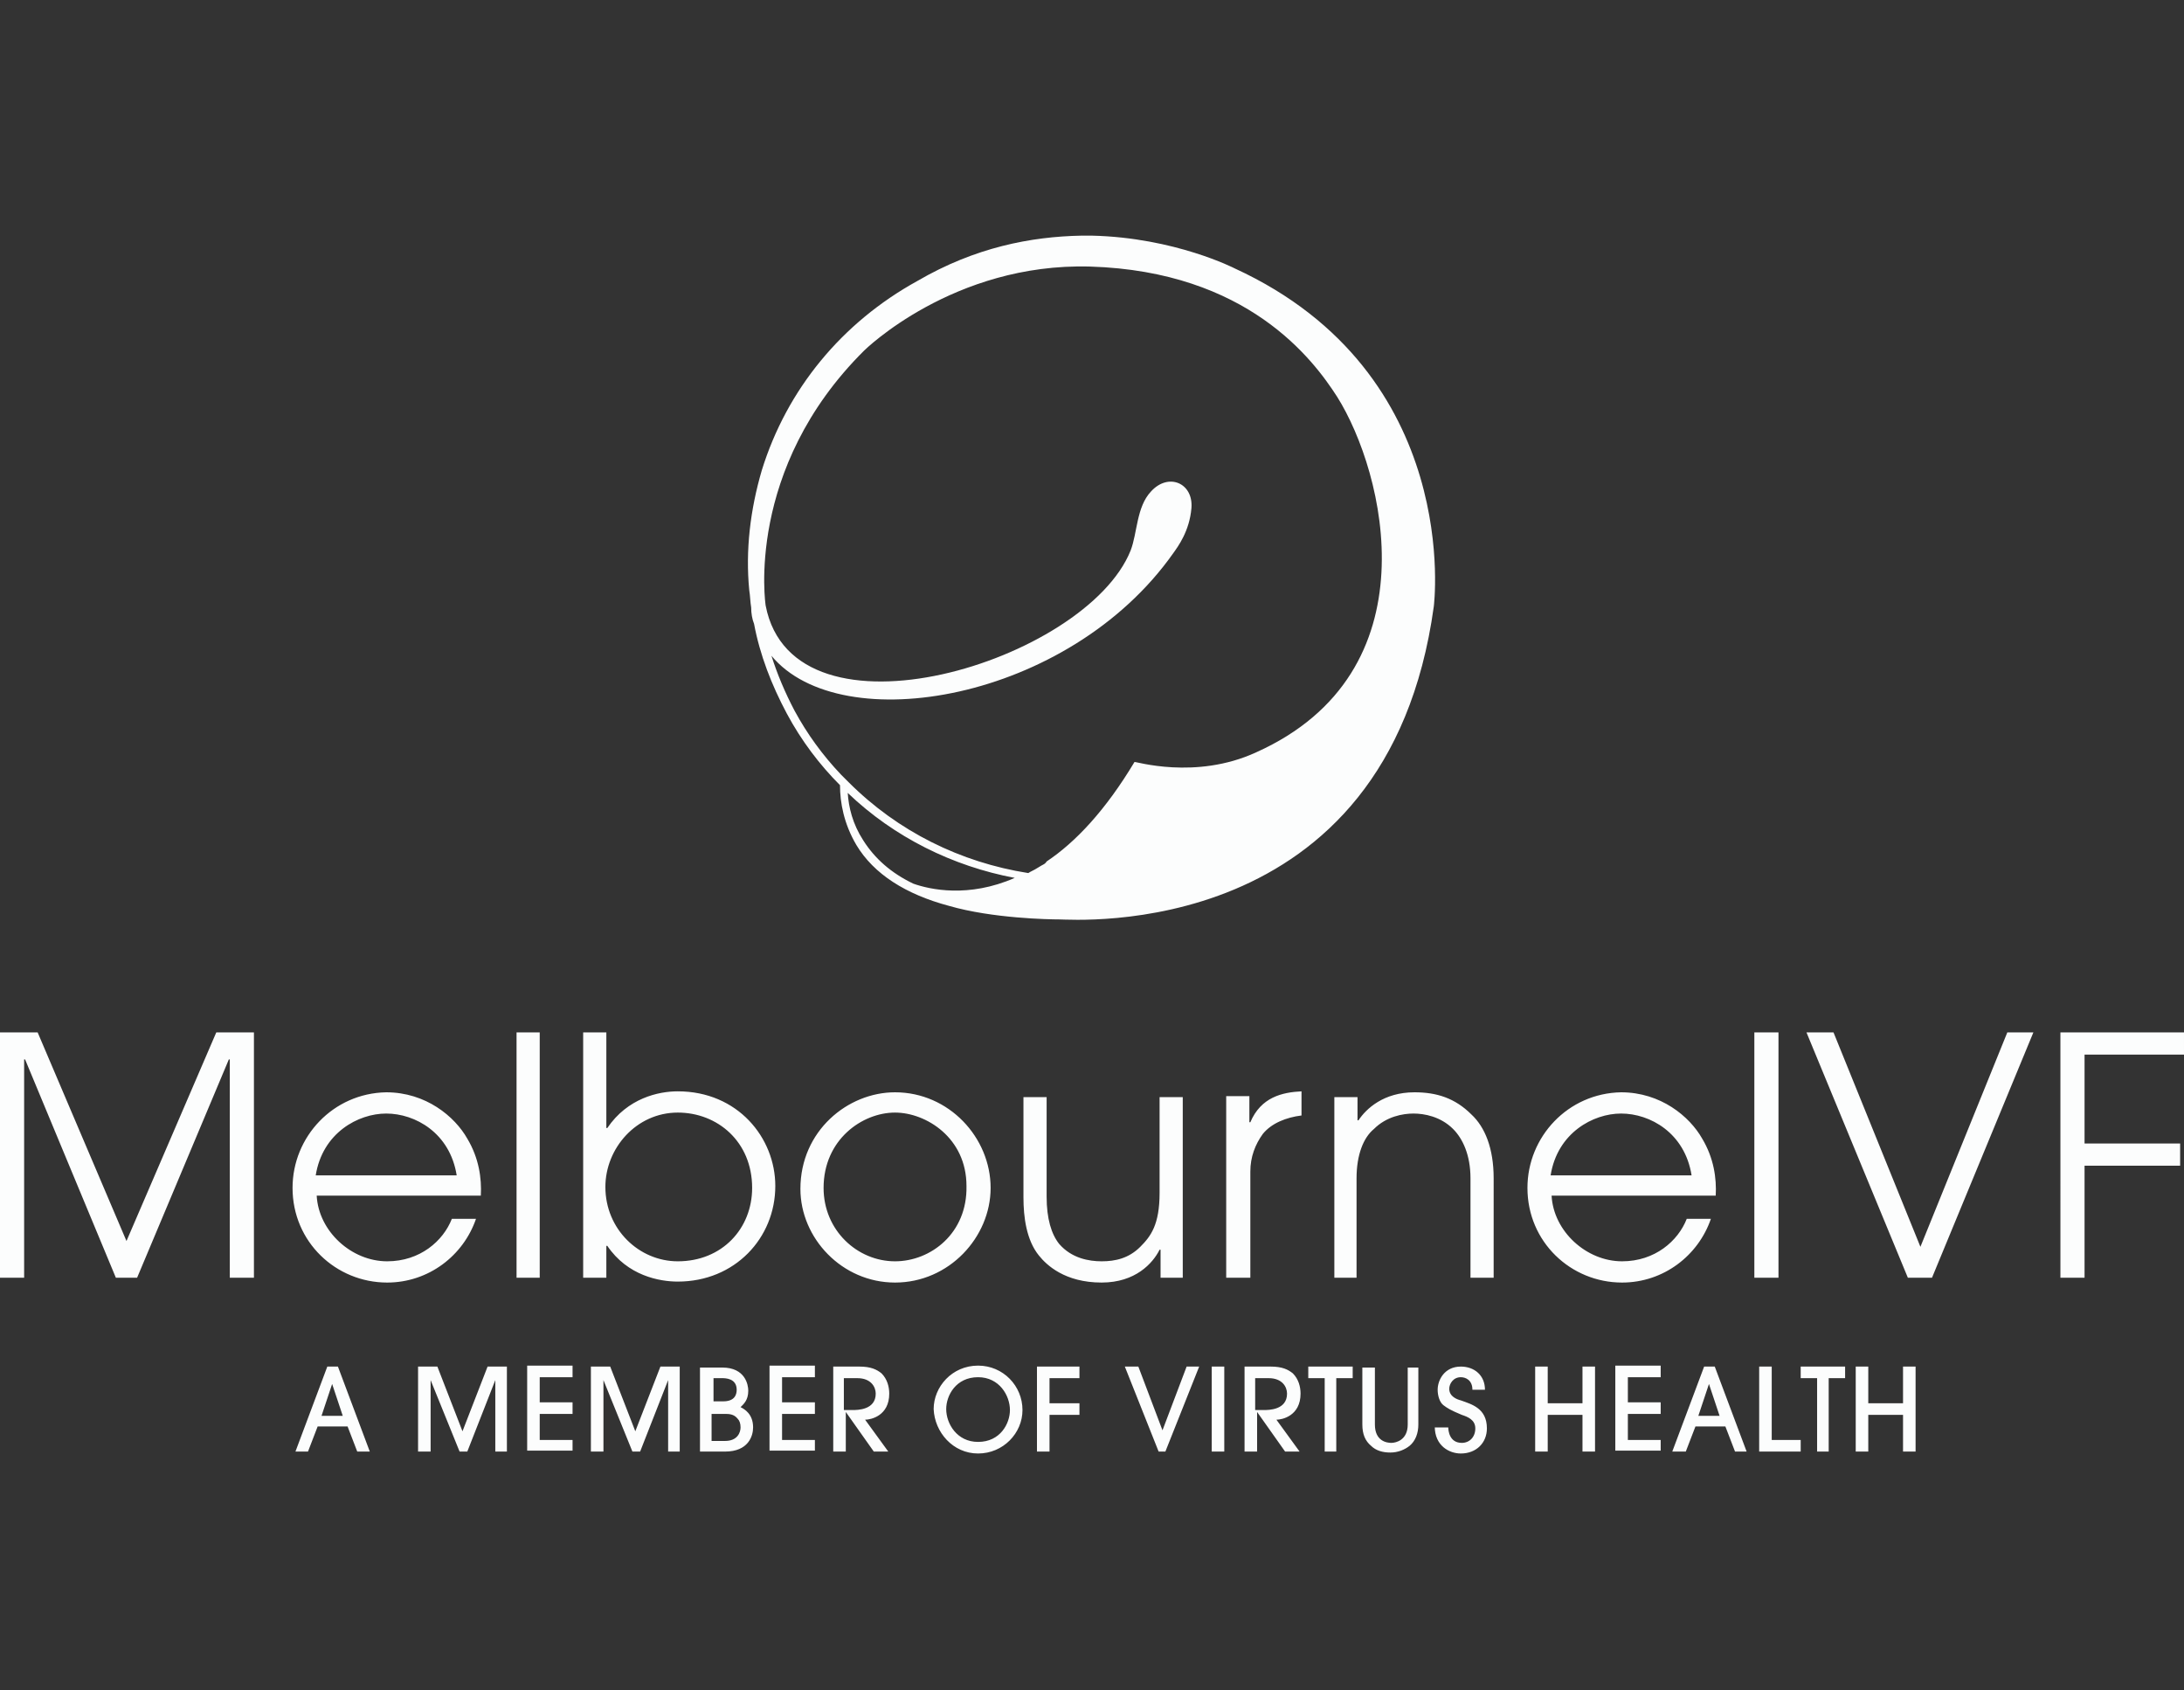 <?xml version="1.0" encoding="utf-8"?>
<!-- Generator: Adobe Illustrator 28.2.0, SVG Export Plug-In . SVG Version: 6.00 Build 0)  -->
<svg version="1.1" id="Layer_1" xmlns="http://www.w3.org/2000/svg" xmlns:xlink="http://www.w3.org/1999/xlink" x="0px" y="0px"
	 viewBox="0 0 226.2 175" style="enable-background:new 0 0 226.2 175;" xml:space="preserve">
<rect x="0" y="0" width="226.2" height="175" fill="#333333" stroke="none"/>
<style type="text/css">
	.st0{fill:#FCFDFD;}
	.st1{fill-rule:evenodd;clip-rule:evenodd;fill:#FCFDFD;}
	.st2{opacity:0.5;fill:#FCFDFD;}
</style>
<path class="st0" d="M26.3,106.9v25.4h-2.5v-22.6h-0.1l-9.5,22.6H12l-9.4-22.6H2.5v22.6H0v-25.4h3.9l9.2,21.6l9.3-21.6H26.3z
	 M49.8,123.8c0.1-1.8-0.2-3.9-1.4-5.9c-1.3-2.3-4.3-4.8-8.4-4.8c-5.5,0.1-9.7,4.6-9.7,9.9c0,5.6,4.5,9.8,9.8,9.8
	c4.3,0,7.9-2.8,9.2-6.6h-2.5c-0.9,2.3-3.3,4.4-6.7,4.4c-3.7,0-7.1-3.1-7.3-6.8H49.8z M32.7,121.7c0.7-4.4,4.4-6.4,7.3-6.4
	c3,0,6.6,2,7.3,6.4H32.7z M53.5,132.3h2.4v-25.4h-2.4V132.3z M60.4,132.3h2.4V129h0.1c2.1,3.1,5.4,3.7,7.3,3.7
	c5.9,0,10.1-4.5,10.1-9.9c0-5-3.9-9.8-10.1-9.8c-2,0-5.2,0.7-7.3,3.8h-0.1v-9.9h-2.4V132.3z M70.2,115.2c4.1,0,7.7,3,7.7,7.8
	c0,4.2-3.1,7.6-7.7,7.6c-4,0-7.5-3.3-7.5-7.7C62.7,118.9,65.9,115.2,70.2,115.2 M92.7,113.1c-4.9,0-9.8,4-9.8,10
	c0,5.1,4.3,9.7,9.8,9.7c5.6,0,9.9-4.7,9.9-9.8C102.6,117.8,98.3,113.1,92.7,113.1 M92.7,130.6c-3.9,0-7.4-3.2-7.4-7.6
	c0-5,4-7.8,7.4-7.8c3.2,0,7.4,2.6,7.4,7.6C100.2,127.7,96.4,130.6,92.7,130.6 M122.5,113.6h-2.4v9.9c0,3.3-0.9,4.5-2,5.6
	c-1.2,1.2-2.6,1.5-4,1.5c-1.3,0-3.1-0.3-4.4-1.8c-0.8-1-1.3-2.6-1.3-4.9v-10.3h-2.4v10.4c0,2,0.3,4.4,1.6,6c0.8,1,2.7,2.8,6.5,2.8
	c3.5,0,5.3-2,6-3.4h0.1v2.9h2.3V113.6z M127.1,132.3h2.4v-11c0-1.5,0.5-2.8,1.3-3.9c0.9-1.1,2.4-1.7,4-1.9v-2.5
	c-2,0.1-4.2,0.6-5.3,3.2h-0.1v-2.7h-2.4V132.3z M138.1,132.3h2.4V122c0-2.4,0.7-4.2,1.8-5.1c1.3-1.3,3-1.6,4.1-1.6
	c1.1,0,2.8,0.3,4.1,1.6c1,1,1.8,2.7,1.8,5.1v10.3h2.4V122c0-3.1-0.9-5.3-2.3-6.6c-1.7-1.7-3.6-2.3-5.9-2.3c-3.2,0-5,1.7-5.8,2.9
	h-0.1v-2.4h-2.4V132.3z M177.7,123.8c0.1-1.8-0.2-3.9-1.4-5.9c-1.3-2.3-4.3-4.8-8.4-4.8c-5.5,0.1-9.7,4.6-9.7,9.9
	c0,5.6,4.5,9.8,9.8,9.8c4.3,0,7.9-2.8,9.2-6.6h-2.5c-0.9,2.3-3.3,4.4-6.7,4.4c-3.7,0-7.1-3.1-7.3-6.8H177.7z M160.6,121.7
	c0.7-4.4,4.4-6.4,7.3-6.4c3,0,6.6,2,7.3,6.4H160.6z M181.7,132.3h2.5v-25.4h-2.5V132.3z M197.6,132.3h2.5l10.5-25.4h-2.7l-9,22.2
	l-9-22.2h-2.8L197.6,132.3z M213.4,132.3h2.5v-11.6h9.9v-2.3h-9.9v-9.2h10.3v-2.3h-12.8V132.3z M38.3,150.3l-3.3-8.8h-1.1l-3.3,8.8
	h1.3l1-2.6H36l1,2.6H38.3z M33.3,146.6l1.1-3.3h0l1.1,3.3H33.3z M52.5,150.3v-8.8h-2l-2.6,6.7l-2.6-6.7h-2v8.8h1.3v-7.4h0l3,7.4h0.8
	l2.9-7.4h0v7.4H52.5z M59.3,150.3v-1.2h-3.4v-2.7h3.4v-1.2h-3.4v-2.6h3.4v-1.2h-4.7v8.8H59.3z M70.4,150.3v-8.8h-2l-2.6,6.7
	l-2.6-6.7h-2v8.8h1.3v-7.4h0l3,7.4h0.8l2.9-7.4h0v7.4H70.4z M72.5,150.3h2.6c2.4,0,2.9-1.6,2.9-2.5c0-1.4-0.9-1.9-1.3-2.1
	c0.3-0.3,0.8-0.7,0.8-1.7c0-0.6-0.3-2.4-2.7-2.4h-2.3V150.3z M73.8,142.7h1c0.3,0,1.5,0,1.5,1.2c0,0.5-0.2,1.2-1.4,1.2h-1V142.7z
	 M73.8,146.4H75c0.5,0,1,0,1.4,0.5c0.2,0.2,0.3,0.5,0.3,0.9c0,0.5-0.3,1.4-1.6,1.4h-1.4V146.4z M84.4,150.3v-1.2h-3.4v-2.7h3.4v-1.2
	h-3.4v-2.6h3.4v-1.2h-4.7v8.8H84.4z M92,150.3l-2.4-3.3c0.6,0,2.5-0.4,2.5-2.7c0-0.7-0.2-1.5-0.8-2.1c-0.5-0.4-1.1-0.7-2.3-0.7h-2.7
	v8.8h1.3v-4.1h0l2.9,4.1H92z M87.5,142.7h1.3c1.4,0,1.9,0.9,1.9,1.6c0,1.7-1.9,1.7-2.4,1.7h-0.9V142.7z M101.3,150.5
	c2.6,0,4.6-2.1,4.6-4.5c0-2.5-2-4.6-4.6-4.6c-2.7,0-4.6,2.2-4.6,4.5C96.8,148.3,98.7,150.5,101.3,150.5 M101.3,142.6
	c2.2,0,3.3,1.9,3.3,3.4c0,1.4-1,3.3-3.3,3.3c-2.2,0-3.3-1.9-3.3-3.4C98,144.5,99,142.6,101.3,142.6 M108.7,150.3v-3.8h3.1v-1.2h-3.1
	v-2.6h3.1v-1.2h-4.4v8.8H108.7z M120.7,150.3l3.5-8.8h-1.3l-2.5,6.6l-2.5-6.6h-1.4l3.5,8.8H120.7z M125.5,150.3h1.3v-8.8h-1.3V150.3
	z M134.6,150.3l-2.4-3.3c0.6,0,2.5-0.4,2.5-2.7c0-0.7-0.2-1.5-0.8-2.1c-0.5-0.4-1.1-0.7-2.3-0.7h-2.7v8.8h1.3v-4.1h0l2.9,4.1H134.6z
	 M130,142.7h1.4c1.4,0,1.9,0.9,1.9,1.6c0,1.7-1.9,1.7-2.4,1.7H130V142.7z M138.4,150.3v-7.6h1.7v-1.2h-4.6v1.2h1.7v7.6H138.4z
	 M147.1,141.6h-1.3v5.9c0,1.6-1.2,1.9-1.7,1.9c-0.5,0-1.7-0.2-1.7-1.9v-5.9h-1.3v5.9c0,1,0.3,1.7,0.9,2.2c0.5,0.5,1.2,0.7,2,0.7
	c0.8,0,1.5-0.3,2-0.7c0.6-0.5,0.9-1.3,0.9-2.2V141.6z M148.6,147.7c0,2,1.5,2.8,2.7,2.8c1.6,0,2.7-1.1,2.7-2.6
	c0-2.1-1.6-2.5-2.7-2.9c-0.4-0.1-1.2-0.4-1.2-1.2c0-0.5,0.4-1.2,1.2-1.2c0.5,0,1.2,0.3,1.2,1.3h1.3c0-1.5-1.1-2.4-2.5-2.4
	c-1.7,0-2.4,1.4-2.4,2.4c0,0.6,0.2,1.3,0.6,1.6s0.7,0.5,1.9,1c0.6,0.2,1.4,0.5,1.4,1.4c0,0.9-0.6,1.5-1.4,1.5
	c-1.3,0-1.4-1.3-1.4-1.6H148.6z M165.2,150.3v-8.8h-1.3v3.8h-3.6v-3.8H159v8.8h1.3v-3.8h3.6v3.8H165.2z M172,150.3v-1.2h-3.4v-2.7
	h3.4v-1.2h-3.4v-2.6h3.4v-1.2h-4.7v8.8H172z M180.9,150.3l-3.3-8.8h-1.1l-3.3,8.8h1.4l1-2.6h3.1l1,2.6H180.9z M175.9,146.6l1.1-3.3
	h0l1.1,3.3H175.9z M186.5,150.3v-1.2h-3v-7.6h-1.3v8.8H186.5z M189.4,150.3v-7.6h1.7v-1.2h-4.6v1.2h1.7v7.6H189.4z M198.4,150.3
	v-8.8h-1.3v3.8h-3.6v-3.8h-1.3v8.8h1.3v-3.8h3.6v3.8H198.4z M127.9,27.8c23.7,10.9,20.6,35,20.6,35c-4.8,34.9-37.3,32.4-38.8,32.4
	c-1,0-6.9-0.1-11.4-1.4c-4.5-1.2-7.8-3.3-9.6-6.3c-1.3-2.2-1.7-4.4-1.7-6.2c-2.1-2.1-4-4.6-5.5-7.4c-1.6-3-2.8-6.1-3.4-9.3
	c-0.2-0.5-0.3-1.1-0.3-1.7c-0.1-0.6-0.1-1.2-0.2-1.8c-0.4-4.1,0.1-8.3,1.3-12.4c2.6-8.4,8.3-15.3,16.1-19.6c6-3.5,11.8-4.6,17-4.7
	h1.1C121.7,24.6,127.9,27.8,127.9,27.8 M94.6,91.5c1.7,0.6,5.7,1.5,10.5-0.6c-6.4-1.2-12.5-4.2-17.3-8.8c0.1,1.5,0.5,3.2,1.6,4.9
	C90.6,88.9,92.3,90.4,94.6,91.5 M130.1,77.9c18.5-8.3,13.3-29,8.4-36.8c-2.5-3.9-9.3-13-25.6-13.5c-14.2-0.4-23.4,8.7-23.4,8.7
	C77.1,48.6,79.3,62.7,79.3,62.7c2.9,15.1,33.2,5.8,37.8-5.7c0.7-1.8,0.6-4.5,2.1-6.1c1.8-2,4.4-0.9,4.2,1.7c-0.2,2.4-1.4,4-1.9,4.7
	c-10.8,15.3-34.4,19.3-41.6,10.6c0.6,1.9,1.4,3.8,2.4,5.7c1.3,2.4,2.9,4.6,4.8,6.6c0.1,0.1,0.3,0.3,0.4,0.4c0.1,0.1,0.3,0.3,0.4,0.4
	c5.1,5.1,11.6,8.3,18.6,9.4c0.3-0.2,0.6-0.3,0.9-0.5c0.2-0.1,0.3-0.2,0.5-0.3c0.2-0.1,0.4-0.2,0.5-0.4c3-2,6.1-5.3,9.1-10.3
	C117.5,78.8,123.8,80.8,130.1,77.9"/>
</svg>
